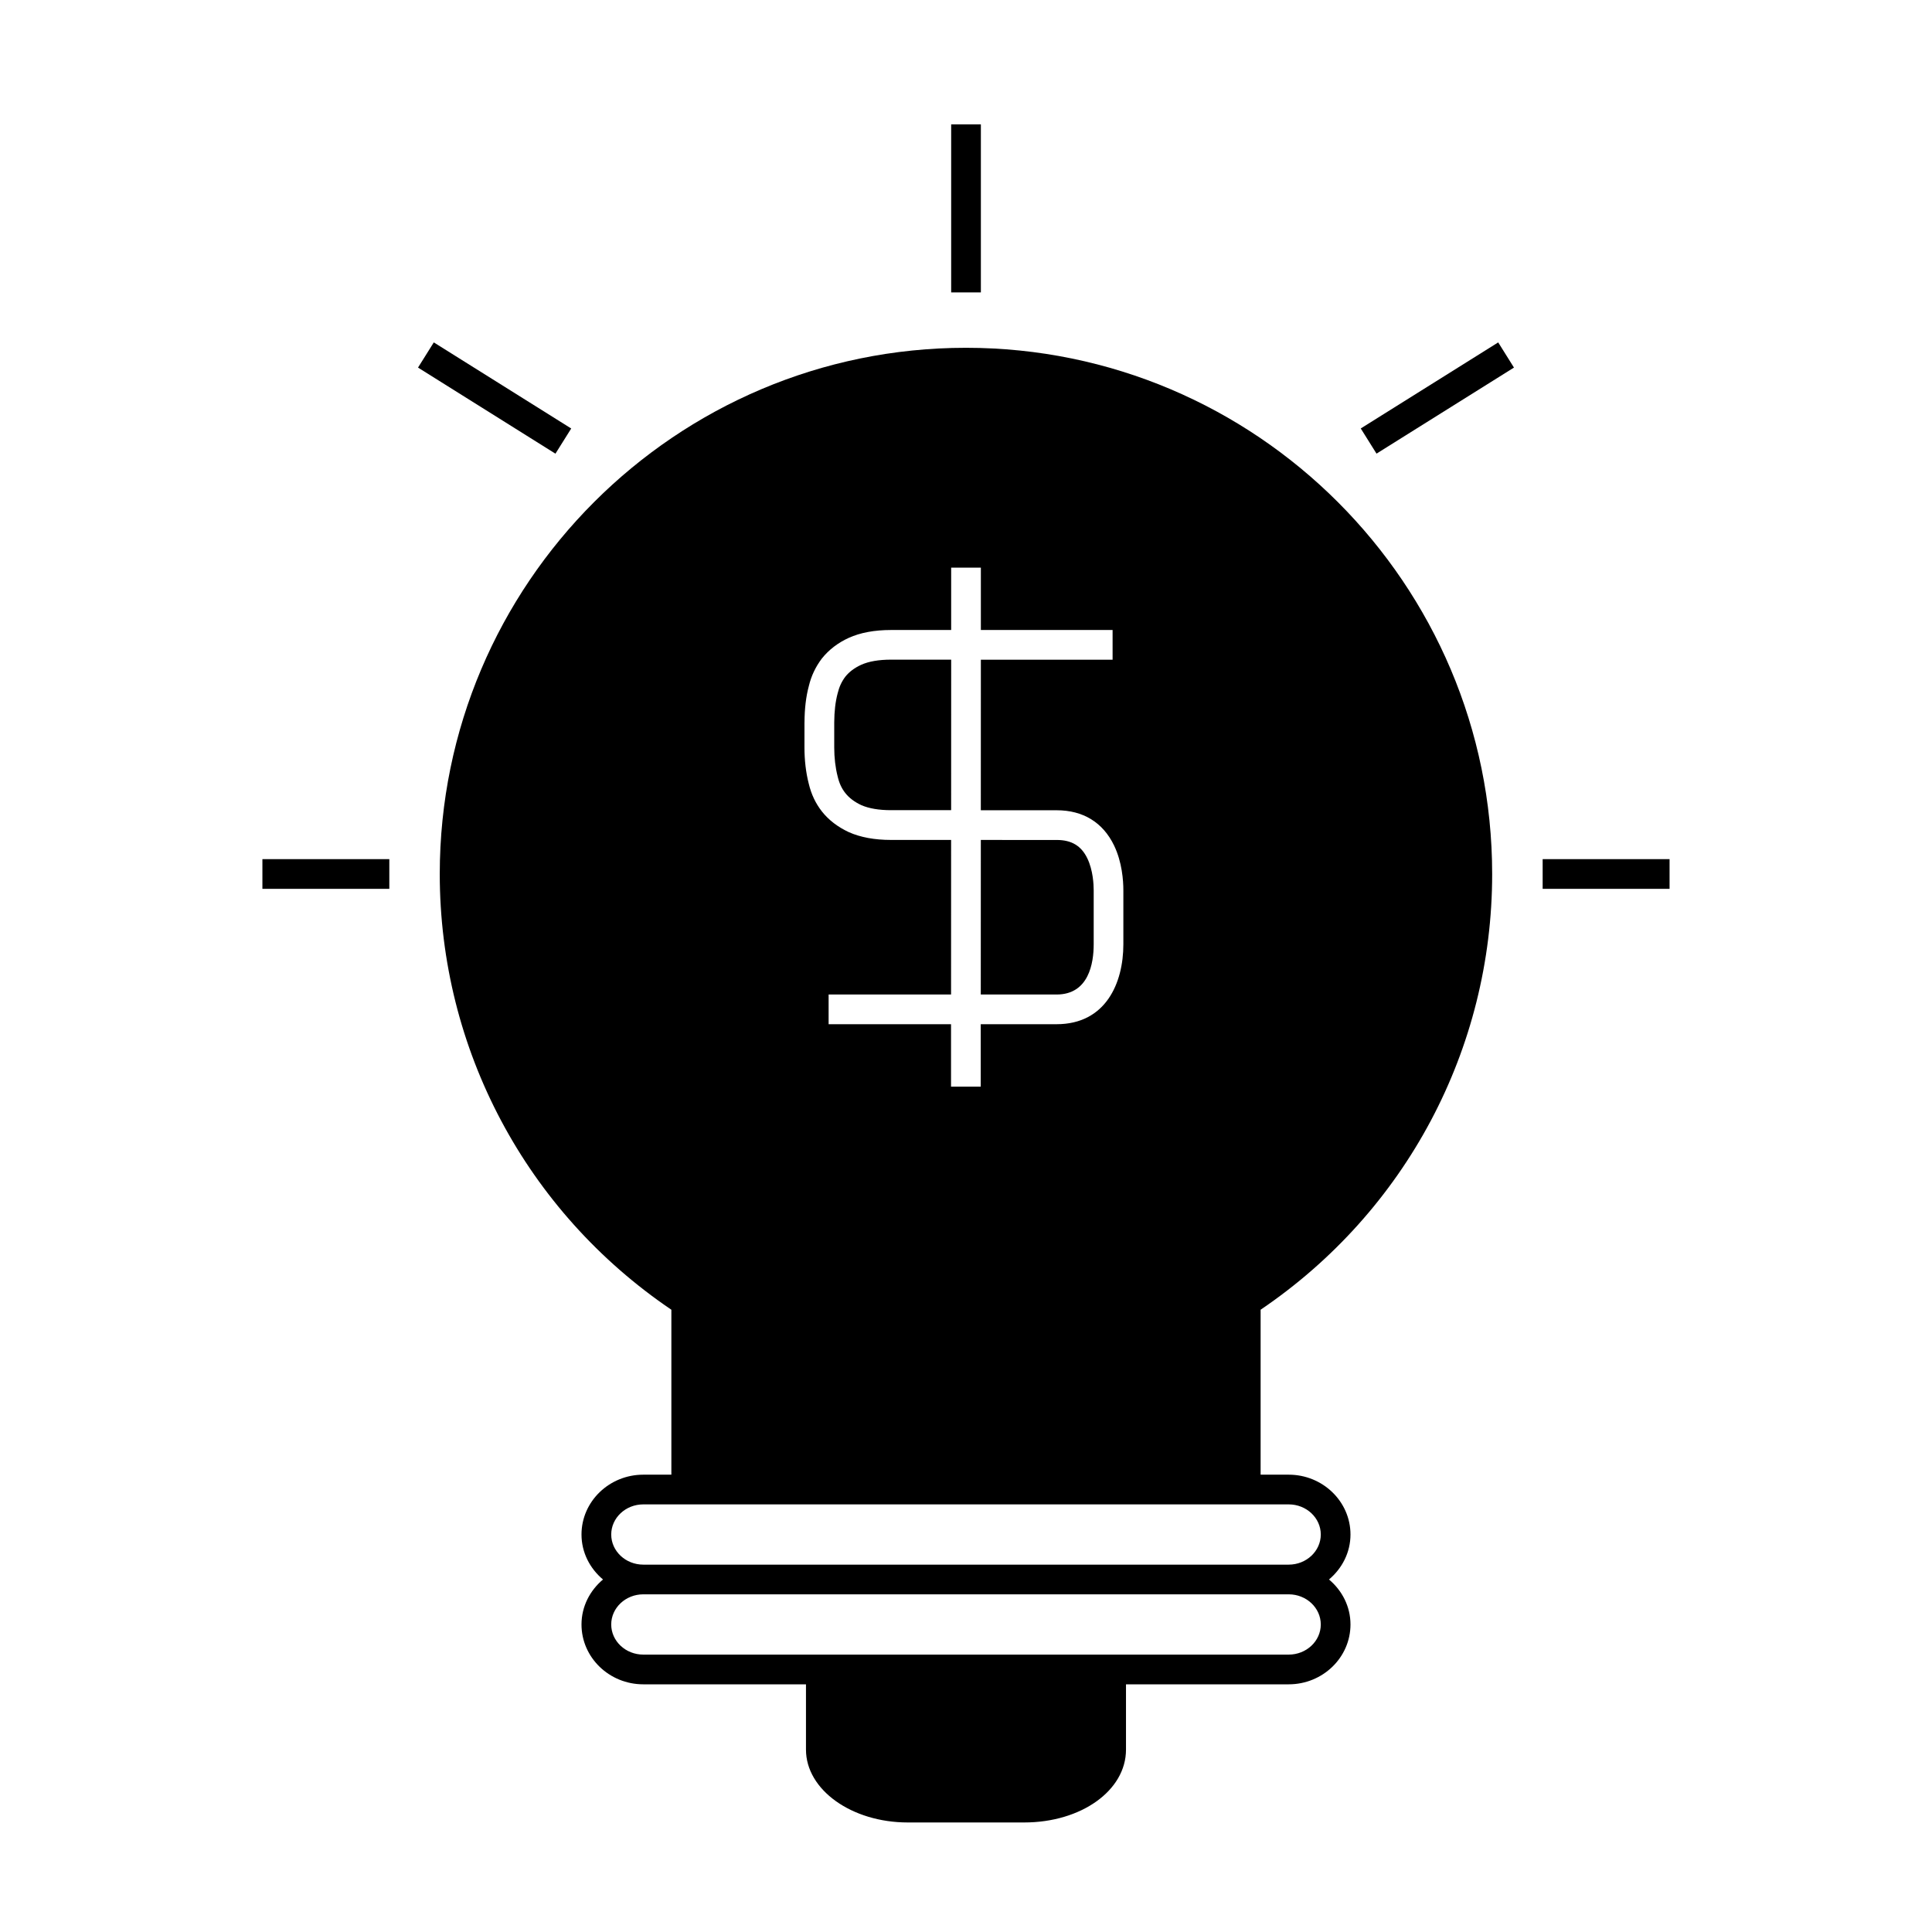 <?xml version="1.0" encoding="UTF-8"?>
<!-- The Best Svg Icon site in the world: iconSvg.co, Visit us! https://iconsvg.co -->
<svg fill="#000000" width="800px" height="800px" version="1.1" viewBox="144 144 512 512" xmlns="http://www.w3.org/2000/svg">
 <g>
  <path d="m433.84 394.26v-14.336c0-1.492-0.164-5.297-1.684-8.445-1.605-3.332-4.184-4.879-8.113-4.879h-0.012l-20.102-0.004-0.012 40.961h20.094c8.551-0.008 9.828-8.332 9.828-13.297z"/>
  <path d="m368.02 354.17c1.008 1.285 2.43 2.356 4.219 3.191 1.996 0.883 4.664 1.344 7.871 1.344h15.949l0.012-39.891h-15.926c-3.254 0-5.926 0.461-7.945 1.375-1.746 0.797-3.16 1.863-4.188 3.152-0.957 1.273-1.617 2.691-2.019 4.367-0.598 2.231-0.898 4.812-0.914 7.766v6.574c0 2.762 0.305 5.348 0.898 7.684 0.426 1.82 1.07 3.207 2.043 4.438z"/>
  <path d="m321.92 491.09v43.715h-7.441c-9.027 0-16.375 7.109-16.375 15.855 0 4.777 2.234 9.012 5.695 11.922-3.457 2.914-5.695 7.148-5.695 11.922 0 8.75 7.348 15.859 16.375 15.859h43.113v17.309c0 10.645 12.102 19.301 26.98 19.301h30.844c15.129 0 26.984-8.48 26.984-19.301v-17.309h43.117c9.027 0 16.375-7.109 16.375-15.859 0-4.777-2.234-9.012-5.695-11.922 3.457-2.914 5.695-7.148 5.695-11.922 0-8.742-7.348-15.855-16.375-15.855h-7.441v-43.715c38.469-26.055 61.363-69.059 61.363-115.46 0-76.898-62.555-139.46-139.45-139.46-76.895 0-139.45 62.562-139.45 139.46 0.004 46.402 22.906 89.402 61.375 115.46zm163.6 91.398h-171.04c-4.691 0-8.5-3.586-8.5-7.988s3.816-7.988 8.5-7.988h171.04c4.691 0 8.5 3.586 8.5 7.988 0.008 4.402-3.809 7.988-8.496 7.988zm-128.32-247.02c0.02-3.707 0.398-6.871 1.156-9.684 0.625-2.617 1.754-5.023 3.422-7.242 1.875-2.356 4.258-4.176 7.152-5.504 3.066-1.387 6.828-2.082 11.203-2.082h15.934v-16.527h7.871v16.527h34.91v7.871h-34.91l-0.012 39.895 20.094 0.004h0.016c7 0 12.258 3.227 15.203 9.336 2.141 4.449 2.461 9.34 2.461 11.867v14.336c0 10.227-4.648 21.16-17.703 21.16h-20.094v16.547h-7.871v-16.547h-32.441v-7.871h32.449l0.012-40.965h-15.949c-4.312 0-8.055-0.688-11.133-2.051-2.981-1.391-5.363-3.223-7.148-5.484-1.676-2.129-2.824-4.551-3.504-7.406-0.746-2.918-1.129-6.156-1.129-9.574l0.004-6.606zm113.01 207.21h15.312c4.691 0 8.5 3.578 8.5 7.981s-3.816 7.988-8.5 7.988h-171.04c-4.691 0-8.5-3.586-8.5-7.988 0-4.398 3.816-7.981 8.5-7.981z"/>
  <path d="m396.07 176.96h7.871v44.531h-7.871z"/>
  <path d="m213.54 371.68h33.633v7.871h-33.633z"/>
  <path d="m552.82 371.68h33.633v7.871h-33.633z"/>
  <path d="m258.96 234.74 36.418 22.816-4.18 6.672-36.418-22.816z"/>
  <path d="m541.04 234.74 4.176 6.672-36.426 22.805-4.176-6.672z"/>
 </g>
</svg>